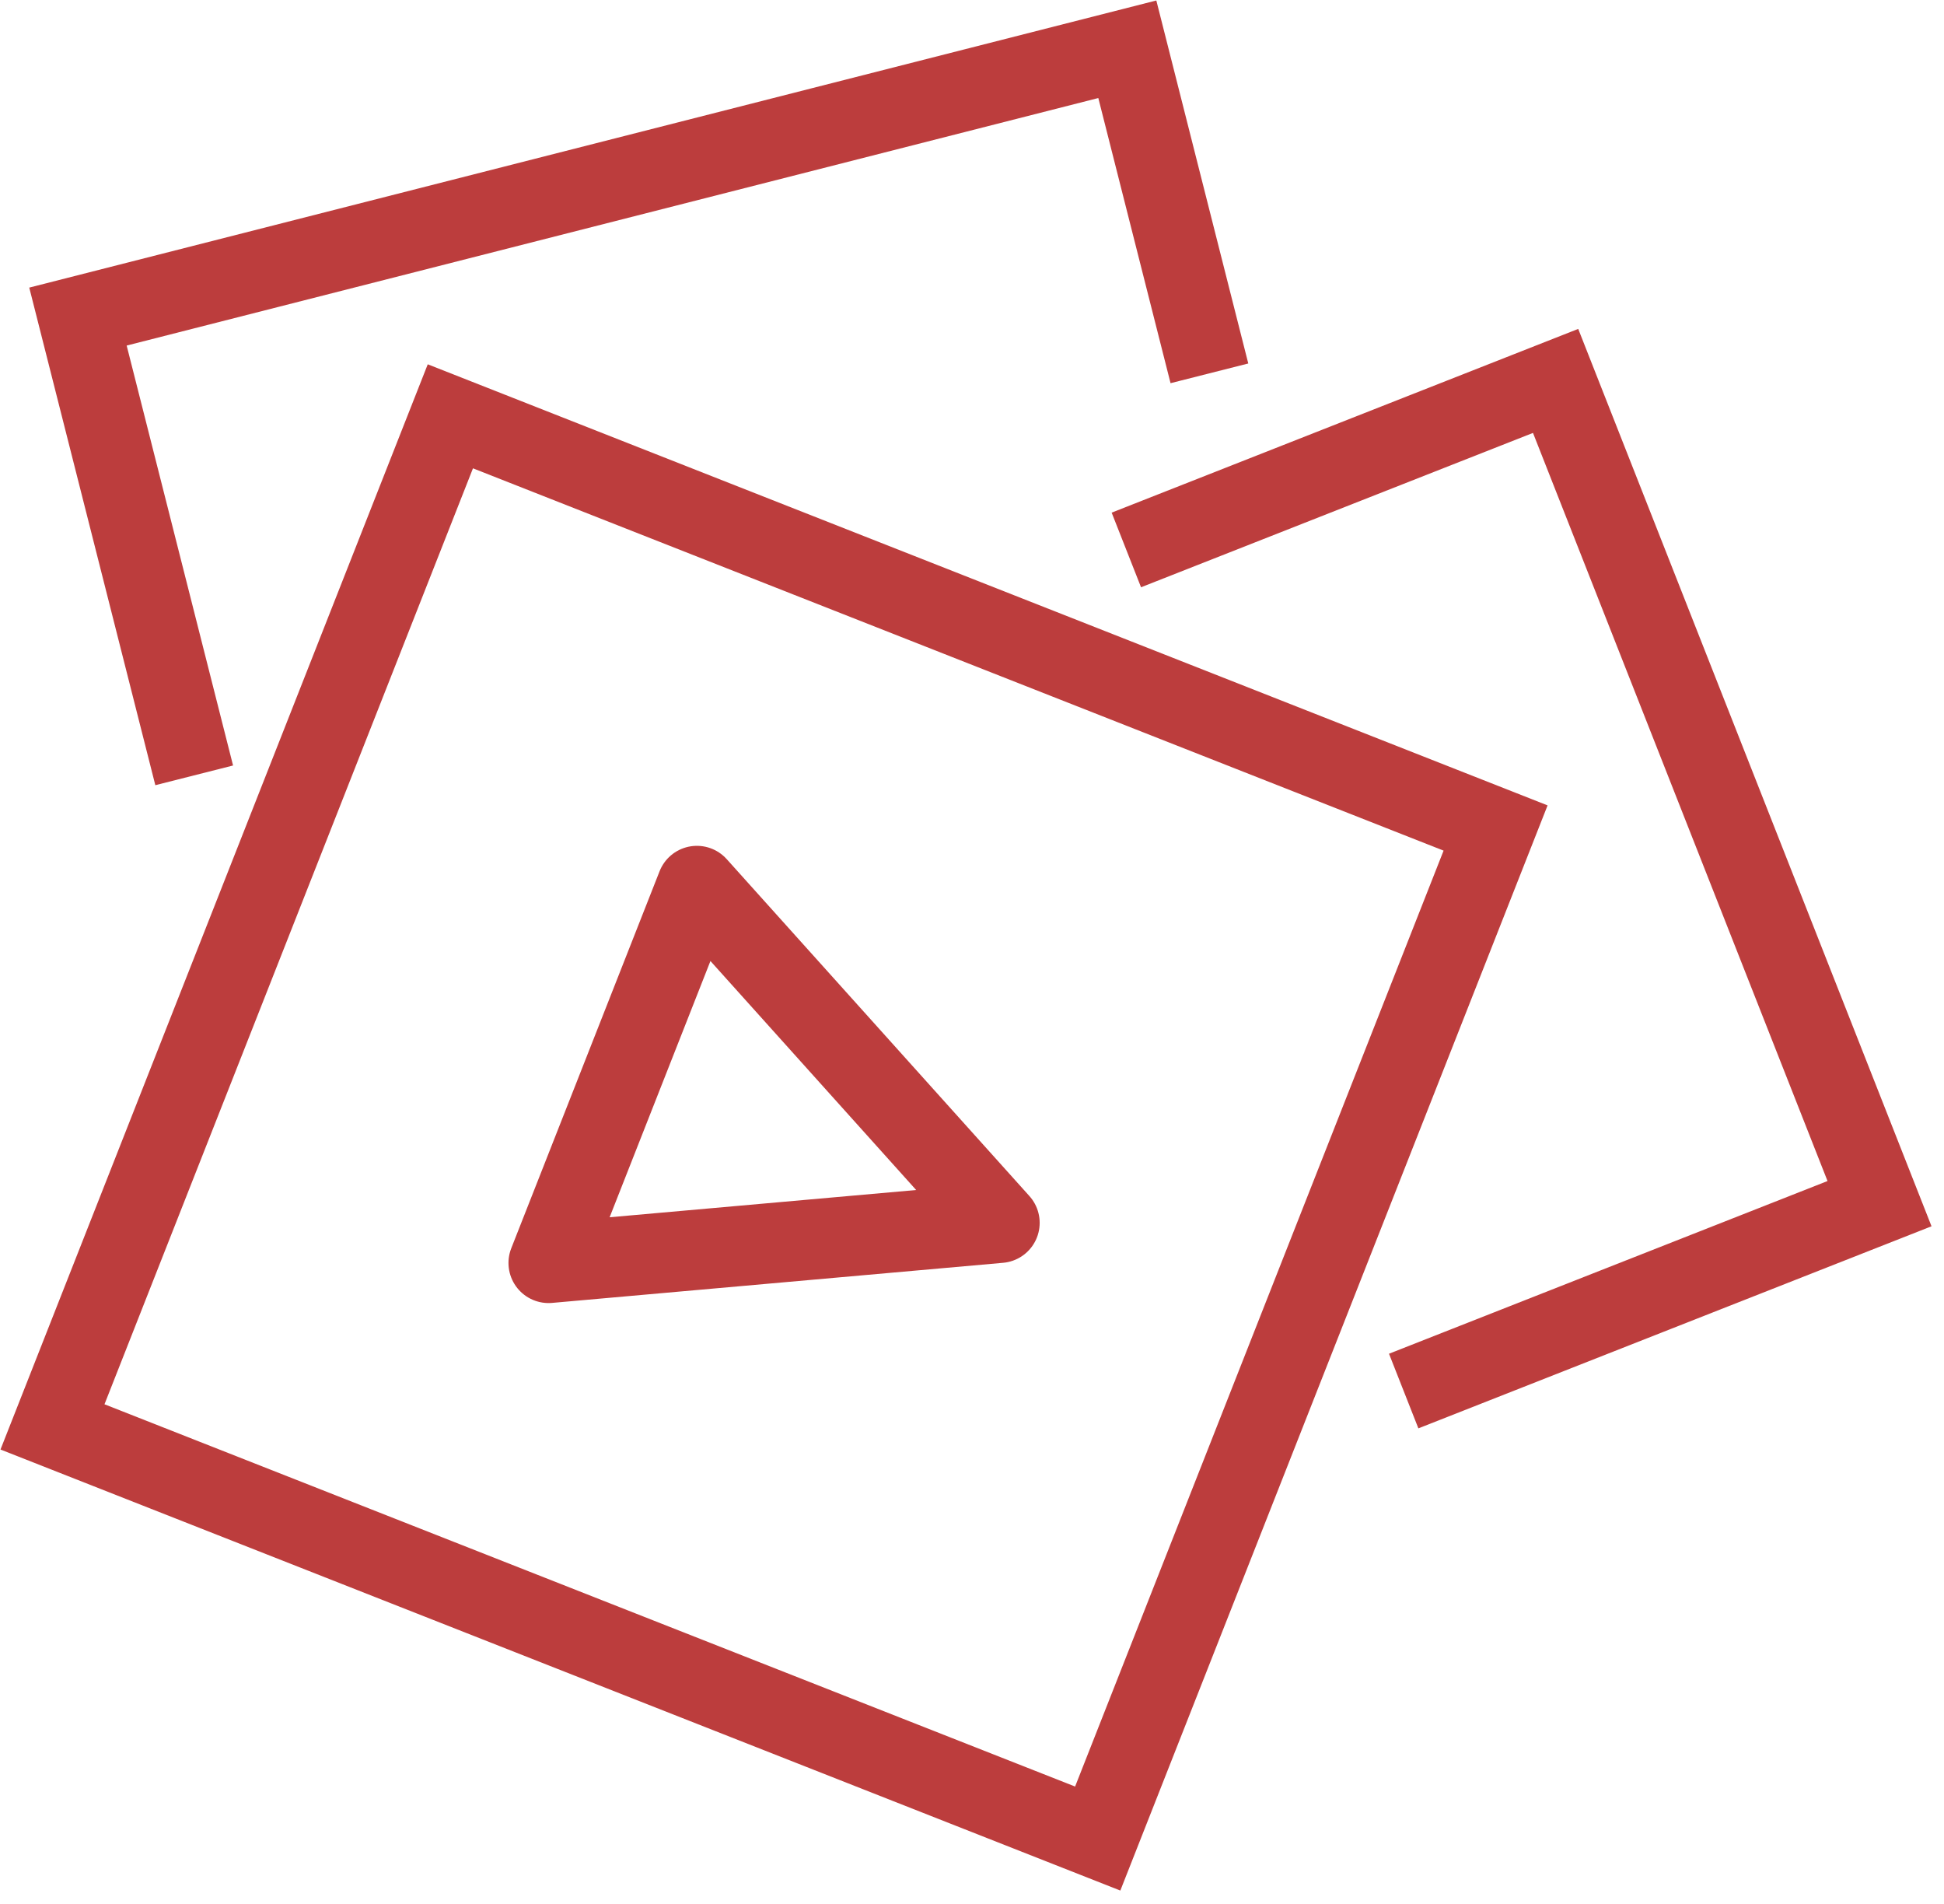 <svg width="48" height="47" viewBox="0 0 48 47" xmlns="http://www.w3.org/2000/svg"><title>Group 9</title><g stroke="#BC3D3D" stroke-width="1.98" fill="none" fill-rule="evenodd"><path d="M36.928 20.44L11.12 10.277 1.296 35.224l25.808 10.162z"/><path d="M27.811 13.576L38.41 9.403l7.998 20.31-11.749 4.626M4.795 19.14L1.925 7.815l25.91-6.599 2.027 8"/><path stroke-linejoin="round" d="M13.545 31.177l3.662-9.307 7.474 8.317z"/></g></svg>